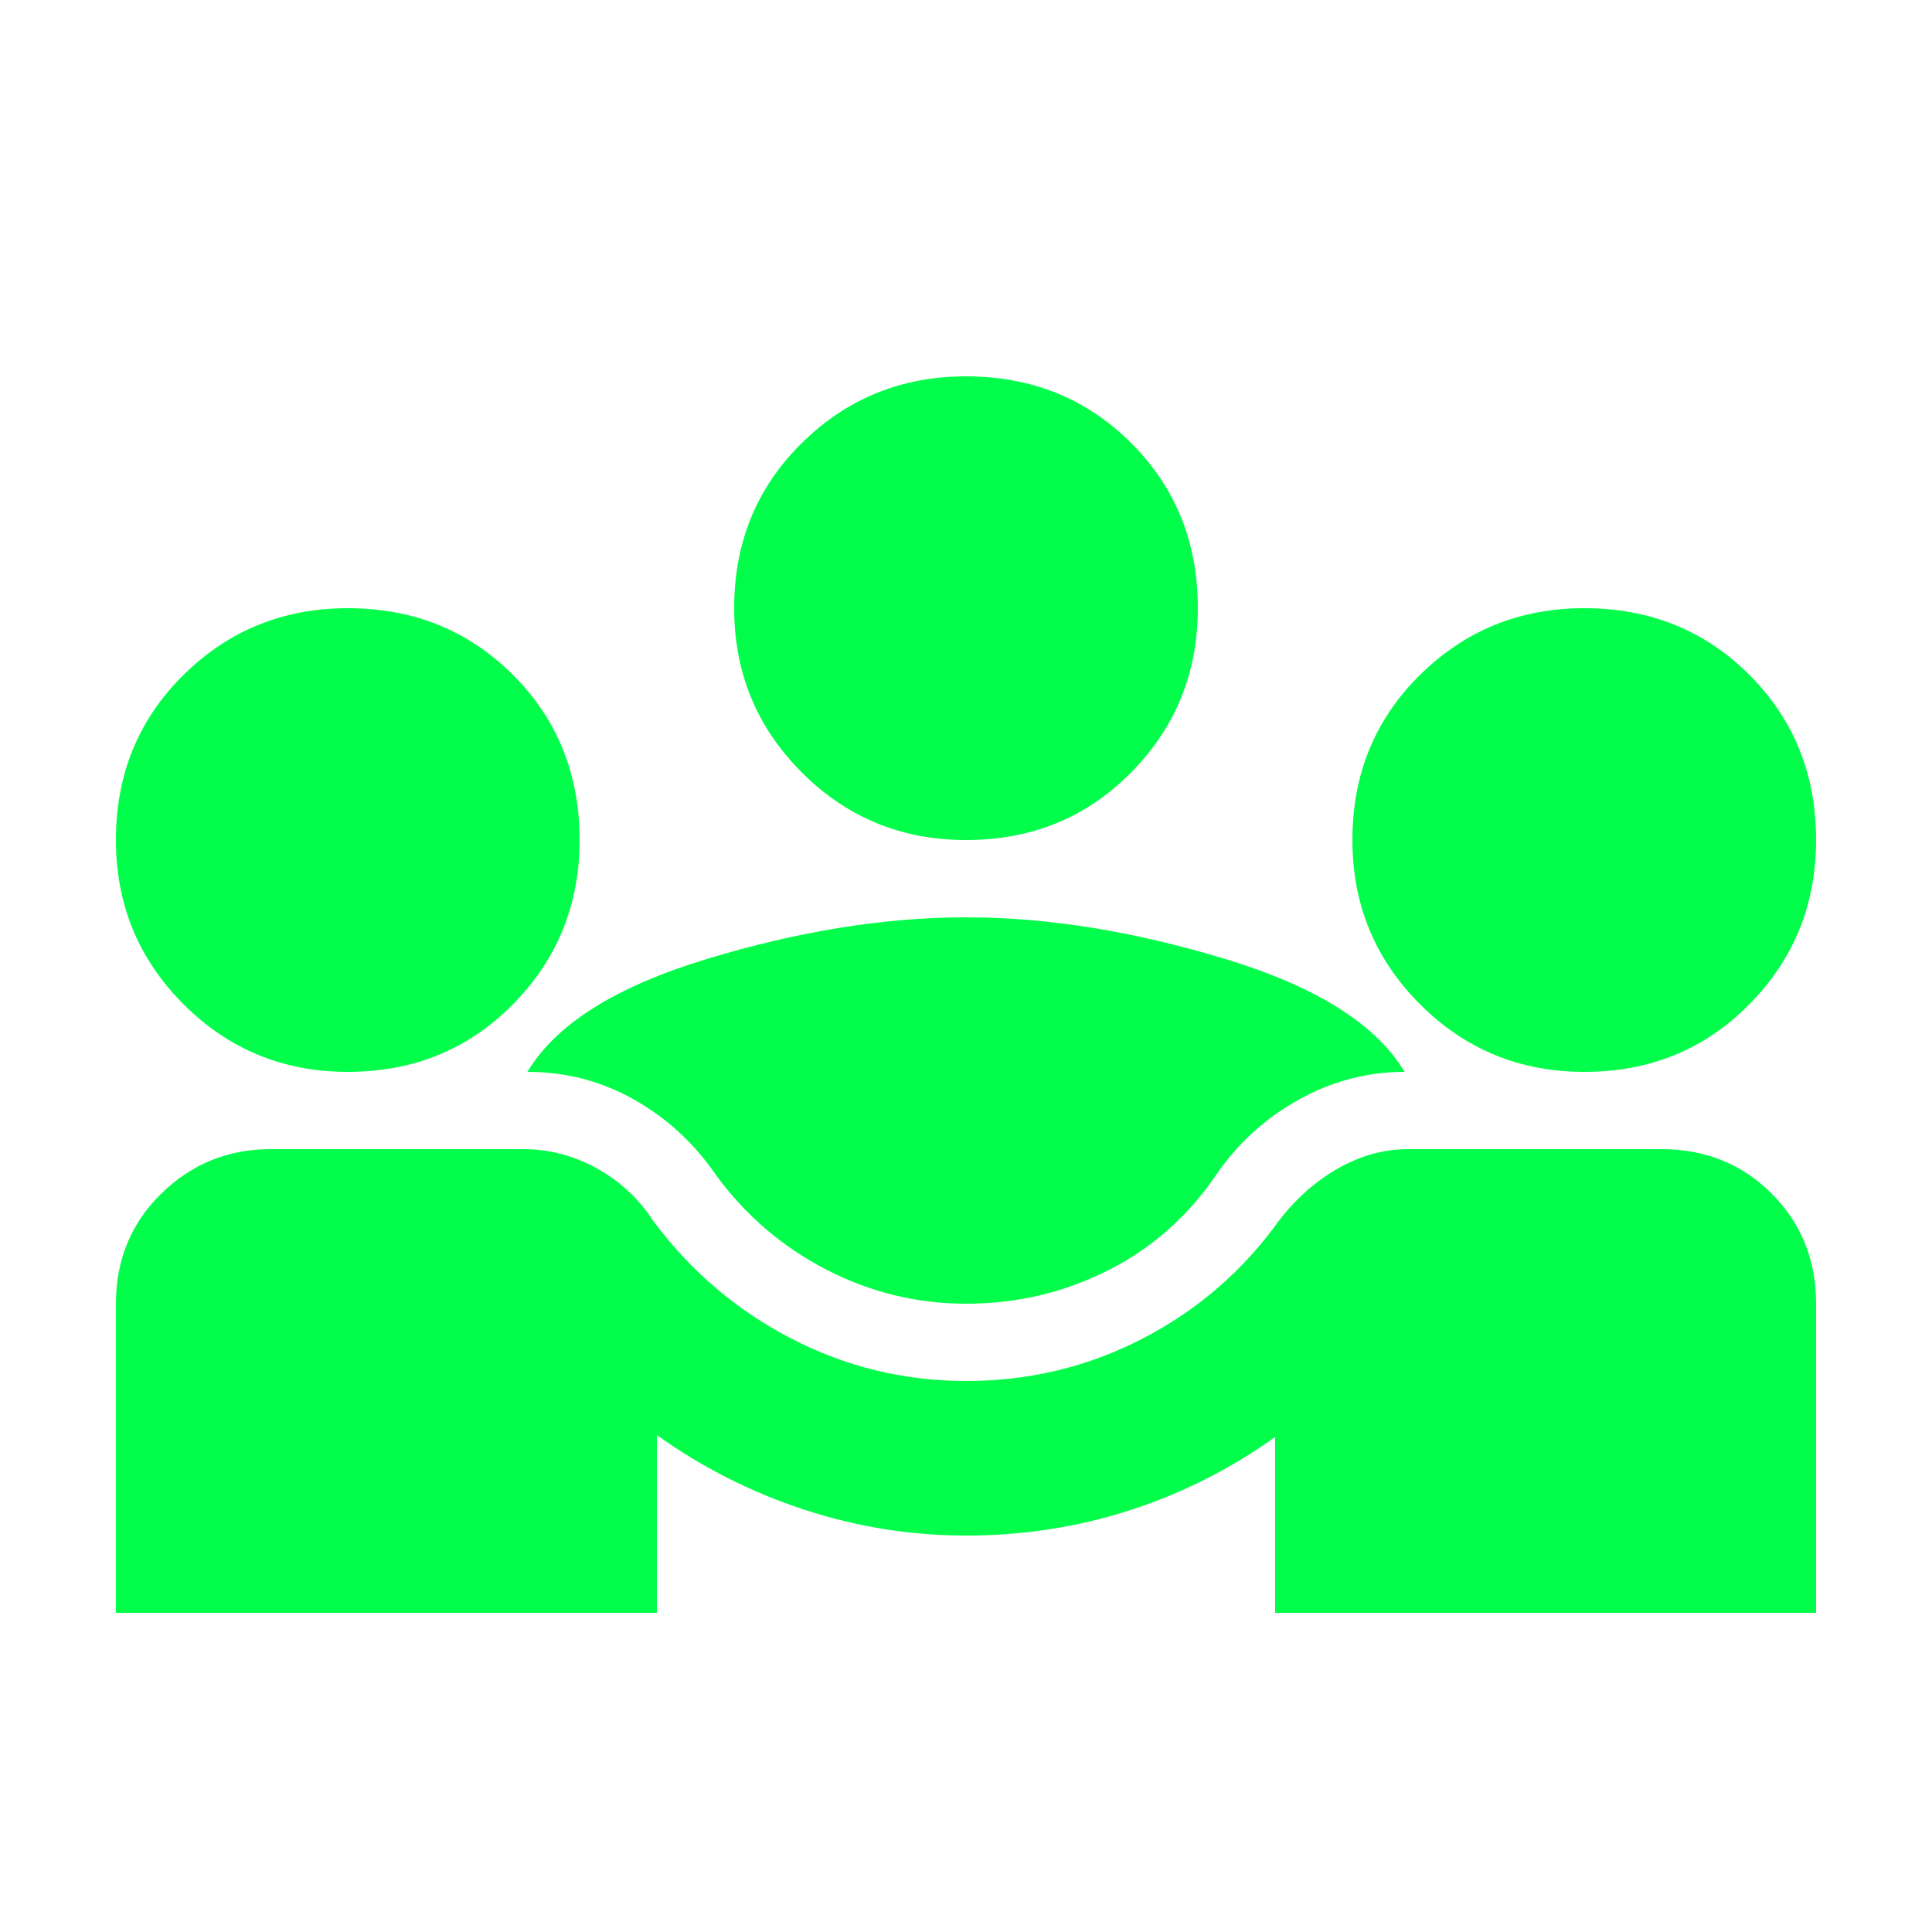 <svg width="25" height="25" viewBox="0 0 25 25" fill="none" xmlns="http://www.w3.org/2000/svg">
<path d="M1.5 20.87V16.87C1.5 16.303 1.696 15.829 2.087 15.445C2.479 15.062 2.95 14.87 3.5 14.87H6.775C7.108 14.87 7.425 14.954 7.725 15.12C8.025 15.287 8.267 15.512 8.45 15.795C8.933 16.445 9.529 16.953 10.238 17.32C10.946 17.687 11.7 17.87 12.5 17.87C13.317 17.87 14.079 17.687 14.787 17.32C15.496 16.953 16.083 16.445 16.55 15.795C16.767 15.512 17.021 15.287 17.312 15.12C17.604 14.954 17.908 14.87 18.225 14.87H21.5C22.067 14.87 22.542 15.062 22.925 15.445C23.308 15.829 23.5 16.303 23.5 16.87V20.87H16.5V18.595C15.917 19.012 15.287 19.328 14.613 19.545C13.938 19.762 13.233 19.87 12.5 19.87C11.783 19.87 11.083 19.758 10.4 19.533C9.717 19.308 9.083 18.987 8.5 18.57V20.87H1.5ZM12.5 16.87C11.867 16.87 11.267 16.724 10.7 16.433C10.133 16.141 9.658 15.737 9.275 15.22C8.992 14.803 8.637 14.474 8.213 14.233C7.787 13.991 7.325 13.87 6.825 13.87C7.192 13.254 7.967 12.766 9.15 12.408C10.333 12.049 11.45 11.87 12.5 11.87C13.55 11.87 14.667 12.049 15.85 12.408C17.033 12.766 17.808 13.254 18.175 13.87C17.692 13.87 17.233 13.991 16.8 14.233C16.367 14.474 16.008 14.803 15.725 15.22C15.358 15.754 14.892 16.162 14.325 16.445C13.758 16.729 13.15 16.87 12.5 16.87ZM4.5 13.87C3.667 13.87 2.958 13.579 2.375 12.995C1.792 12.412 1.5 11.704 1.5 10.87C1.5 10.02 1.792 9.308 2.375 8.733C2.958 8.158 3.667 7.87 4.5 7.87C5.35 7.87 6.062 8.158 6.638 8.733C7.213 9.308 7.5 10.02 7.5 10.87C7.5 11.704 7.213 12.412 6.638 12.995C6.062 13.579 5.35 13.87 4.5 13.87ZM20.5 13.87C19.667 13.87 18.958 13.579 18.375 12.995C17.792 12.412 17.5 11.704 17.5 10.87C17.5 10.02 17.792 9.308 18.375 8.733C18.958 8.158 19.667 7.87 20.5 7.87C21.35 7.87 22.062 8.158 22.637 8.733C23.212 9.308 23.5 10.02 23.5 10.87C23.5 11.704 23.212 12.412 22.637 12.995C22.062 13.579 21.35 13.87 20.5 13.87ZM12.5 10.87C11.667 10.87 10.958 10.579 10.375 9.995C9.792 9.412 9.5 8.703 9.5 7.87C9.5 7.02 9.792 6.308 10.375 5.733C10.958 5.158 11.667 4.87 12.5 4.87C13.35 4.87 14.062 5.158 14.637 5.733C15.213 6.308 15.5 7.02 15.5 7.87C15.5 8.703 15.213 9.412 14.637 9.995C14.062 10.579 13.35 10.87 12.5 10.87Z" fill="#01FE4A"/>
</svg>
